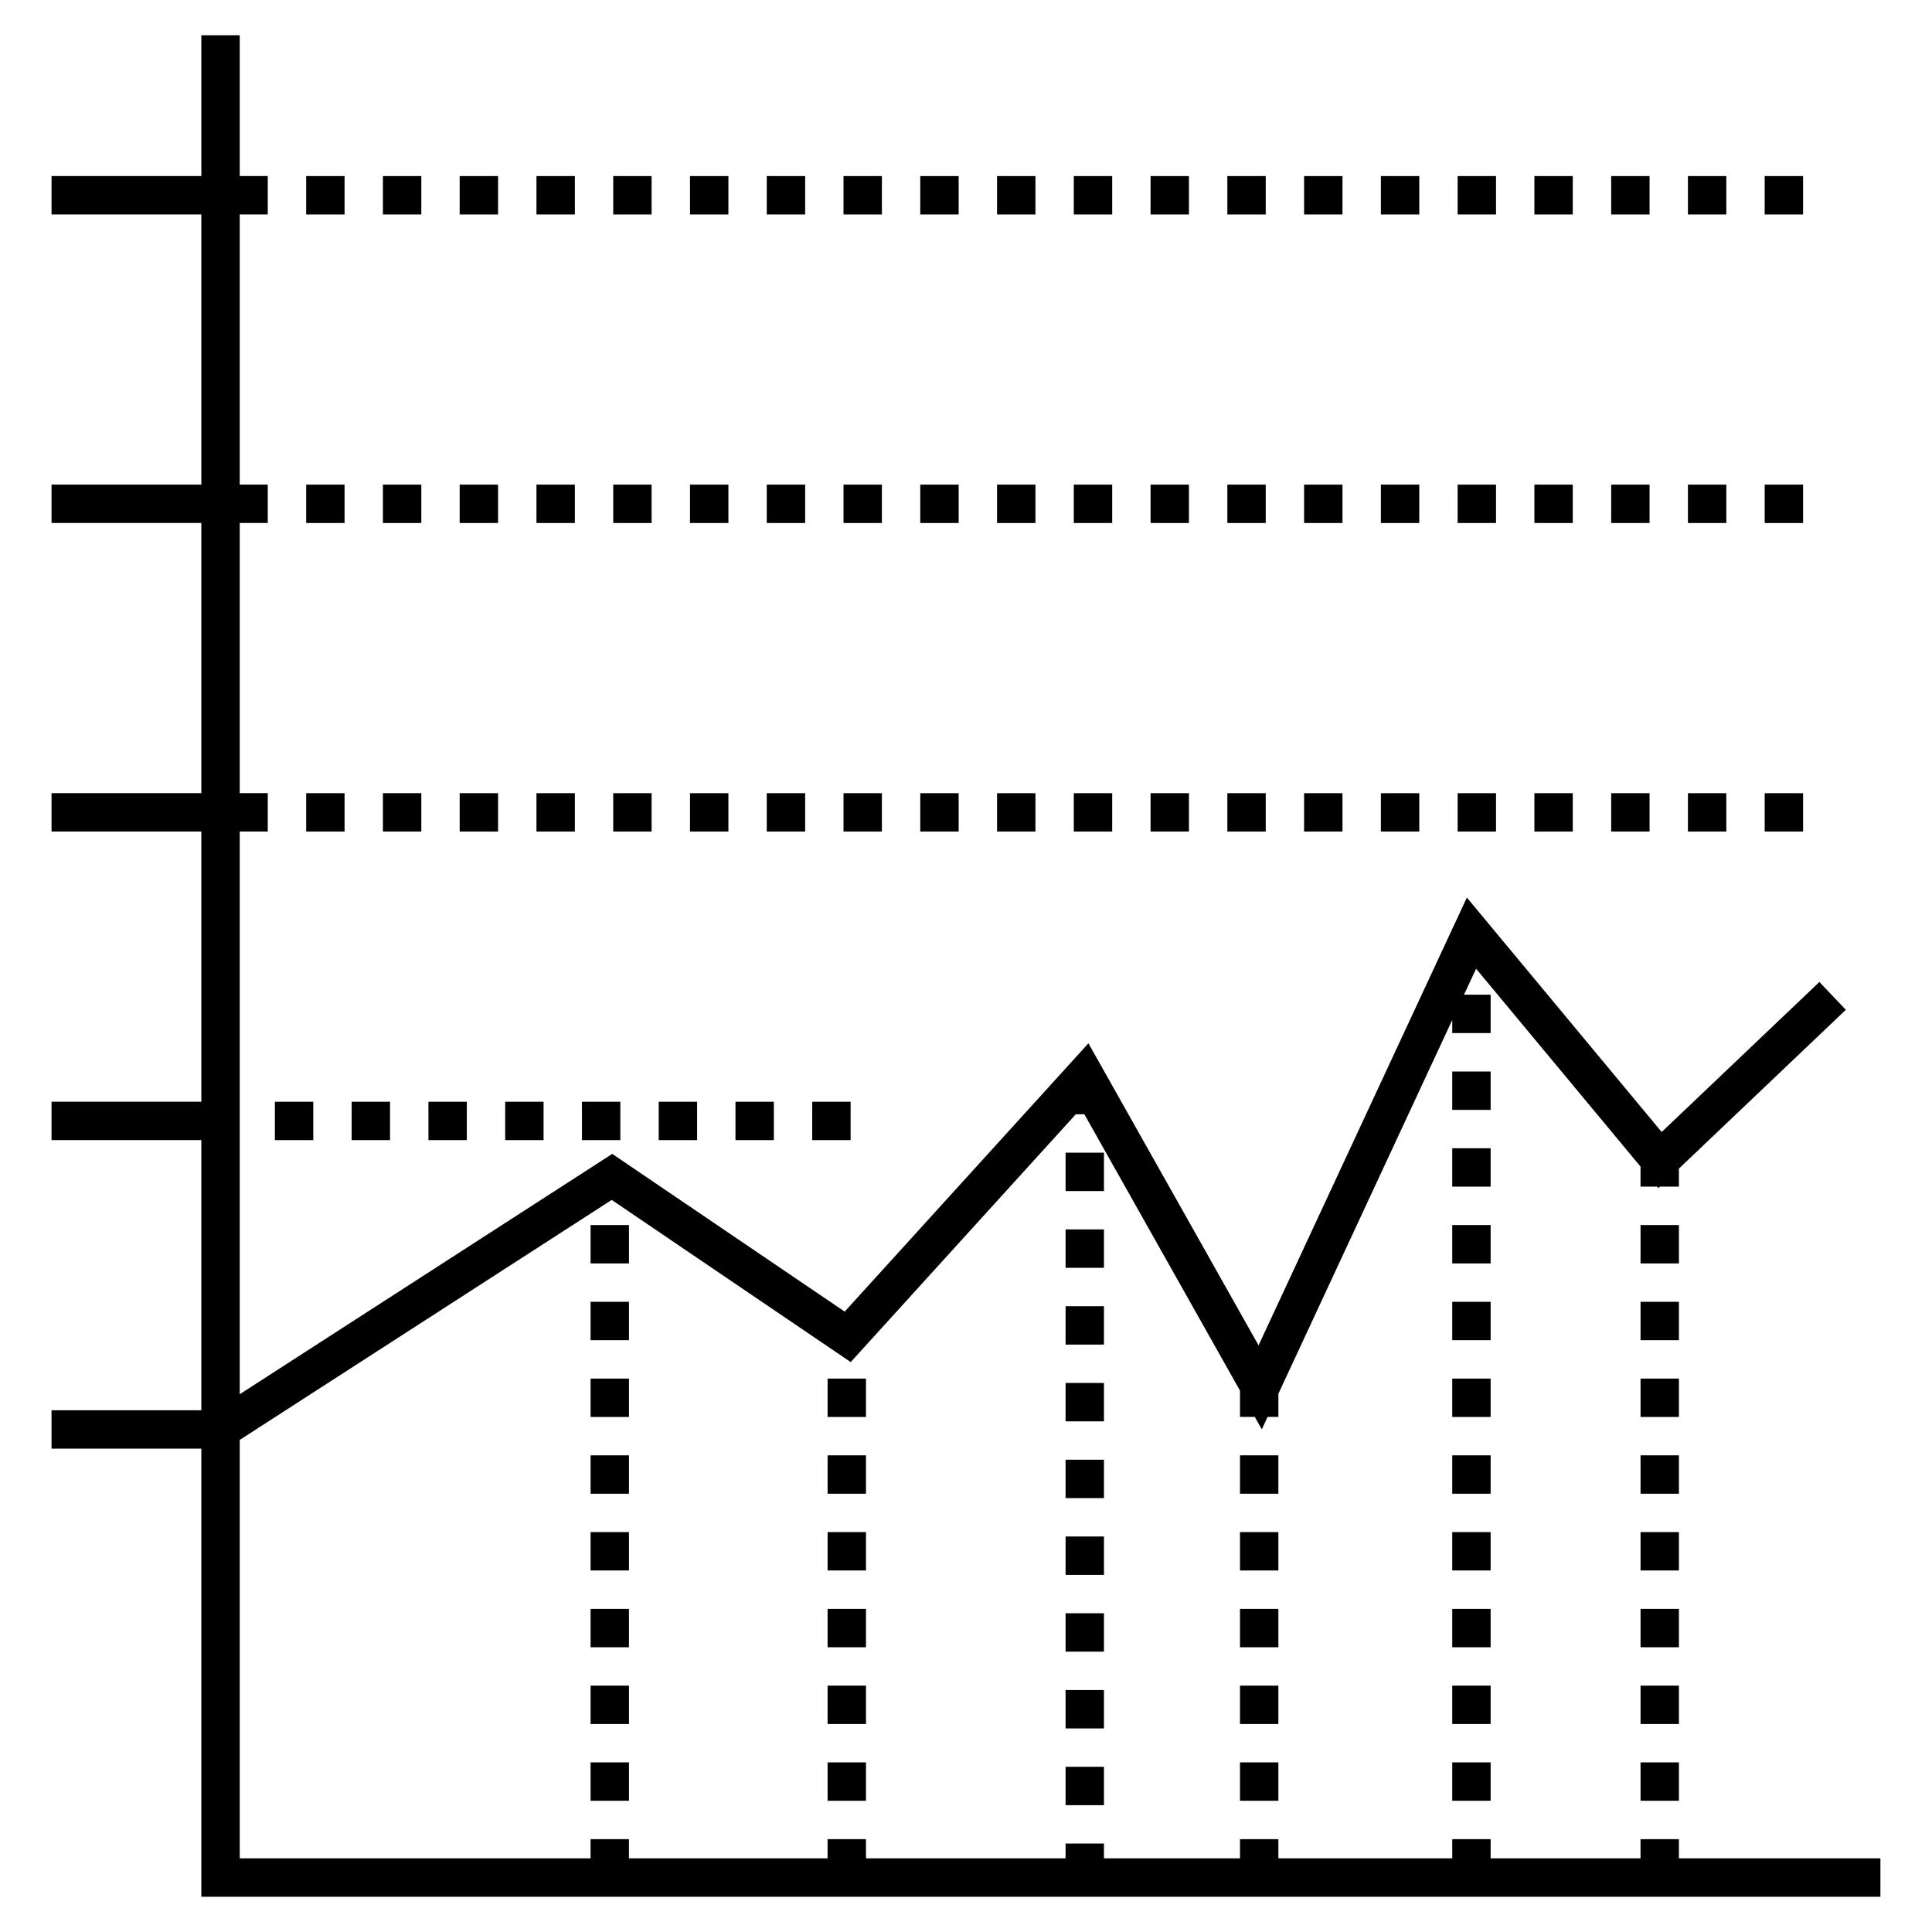 <?xml version="1.0" encoding="UTF-8"?>
<!-- Uploaded to: ICON Repo, www.svgrepo.com, Generator: ICON Repo Mixer Tools -->
<svg fill="#000000" width="800px" height="800px" version="1.1" viewBox="144 144 512 512" xmlns="http://www.w3.org/2000/svg">
 <g>
  <path d="m642.33 636.48h-53.402v-5.086h-10.172v5.086h-39.723v-5.086h-10.172v5.086h-46.078v-5.086h-10.172v5.086h-36.051v-3.922h-10.172v3.922h-52.898v-5.086h-10.172v5.086h-52.641v-5.086h-10.172v5.086h-92.973v-110.89l98.578-63.602 63.336 42.977 59.656-65.676h2.262l41.246 73.234v6.977h3.93l1.855 3.293 1.531-3.293h2.856v-6.141l46.078-99.059v3.481h10.172v-10.172h-7.059l3.207-6.887 43.574 52.434v5.312h4.414l0.328 0.395 0.41-0.395h5.019v-4.773l44.242-42.086-7.012-7.371-41.793 39.758-51.629-62.133-55.203 118.67-45.086-80.047-64.594 71.105-61.598-41.797-98.723 63.691v-149.12h7.43v-10.172h-7.43v-71.598h7.43v-10.172h-7.43v-71.598h7.43v-10.176h-7.43v-37.312h-10.172v37.312h-39.699v10.176h39.699v71.598h-39.699v10.172h39.699v71.598h-39.699v10.172h39.699v71.602h-39.699v10.172h39.699v71.598h-39.699v10.172h39.699v118.75h444.97z"/>
  <path d="m428.57 190.66h10.172v10.172h-10.172z"/>
  <path d="m550.63 190.66h10.172v10.172h-10.172z"/>
  <path d="m408.23 190.66h10.172v10.172h-10.172z"/>
  <path d="m611.66 190.66h10.172v10.172h-10.172z"/>
  <path d="m448.91 190.66h10.172v10.172h-10.172z"/>
  <path d="m591.32 190.66h10.172v10.172h-10.172z"/>
  <path d="m387.88 190.66h10.172v10.172h-10.172z"/>
  <path d="m570.98 190.66h10.172v10.172h-10.172z"/>
  <path d="m509.95 190.66h10.172v10.172h-10.172z"/>
  <path d="m469.26 190.66h10.172v10.172h-10.172z"/>
  <path d="m530.29 190.66h10.172v10.172h-10.172z"/>
  <path d="m245.48 190.66h10.172v10.172h-10.172z"/>
  <path d="m265.82 190.66h10.172v10.172h-10.172z"/>
  <path d="m367.54 190.66h10.172v10.172h-10.172z"/>
  <path d="m326.86 190.66h10.172v10.172h-10.172z"/>
  <path d="m286.17 190.66h10.172v10.172h-10.172z"/>
  <path d="m347.2 190.66h10.172v10.172h-10.172z"/>
  <path d="m225.14 190.66h10.172v10.172h-10.172z"/>
  <path d="m306.51 190.66h10.172v10.172h-10.172z"/>
  <path d="m489.6 190.66h10.172v10.172h-10.172z"/>
  <path d="m611.66 272.43h10.172v10.172h-10.172z"/>
  <path d="m265.82 272.43h10.172v10.172h-10.172z"/>
  <path d="m306.51 272.43h10.172v10.172h-10.172z"/>
  <path d="m428.57 272.43h10.172v10.172h-10.172z"/>
  <path d="m448.91 272.43h10.172v10.172h-10.172z"/>
  <path d="m530.29 272.43h10.172v10.172h-10.172z"/>
  <path d="m469.26 272.43h10.172v10.172h-10.172z"/>
  <path d="m489.6 272.43h10.172v10.172h-10.172z"/>
  <path d="m347.2 272.43h10.172v10.172h-10.172z"/>
  <path d="m408.23 272.43h10.172v10.172h-10.172z"/>
  <path d="m387.88 272.43h10.172v10.172h-10.172z"/>
  <path d="m326.86 272.43h10.172v10.172h-10.172z"/>
  <path d="m591.32 272.43h10.172v10.172h-10.172z"/>
  <path d="m225.14 272.43h10.172v10.172h-10.172z"/>
  <path d="m550.63 272.43h10.172v10.172h-10.172z"/>
  <path d="m570.98 272.43h10.172v10.172h-10.172z"/>
  <path d="m286.17 272.43h10.172v10.172h-10.172z"/>
  <path d="m509.95 272.43h10.172v10.172h-10.172z"/>
  <path d="m367.54 272.43h10.172v10.172h-10.172z"/>
  <path d="m245.48 272.43h10.172v10.172h-10.172z"/>
  <path d="m347.2 354.2h10.172v10.172h-10.172z"/>
  <path d="m326.86 354.2h10.172v10.172h-10.172z"/>
  <path d="m245.48 354.2h10.172v10.172h-10.172z"/>
  <path d="m265.82 354.2h10.172v10.172h-10.172z"/>
  <path d="m286.17 354.2h10.172v10.172h-10.172z"/>
  <path d="m306.51 354.2h10.172v10.172h-10.172z"/>
  <path d="m225.14 354.2h10.172v10.172h-10.172z"/>
  <path d="m509.95 354.2h10.172v10.172h-10.172z"/>
  <path d="m550.63 354.2h10.172v10.172h-10.172z"/>
  <path d="m489.6 354.2h10.172v10.172h-10.172z"/>
  <path d="m469.26 354.2h10.172v10.172h-10.172z"/>
  <path d="m591.32 354.2h10.172v10.172h-10.172z"/>
  <path d="m570.98 354.2h10.172v10.172h-10.172z"/>
  <path d="m448.91 354.2h10.172v10.172h-10.172z"/>
  <path d="m611.66 354.2h10.172v10.172h-10.172z"/>
  <path d="m530.29 354.2h10.172v10.172h-10.172z"/>
  <path d="m367.54 354.2h10.172v10.172h-10.172z"/>
  <path d="m408.23 354.2h10.172v10.172h-10.172z"/>
  <path d="m428.57 354.2h10.172v10.172h-10.172z"/>
  <path d="m387.88 354.2h10.172v10.172h-10.172z"/>
  <path d="m338.91 435.97h10.172v10.172h-10.172z"/>
  <path d="m277.88 435.97h10.172v10.172h-10.172z"/>
  <path d="m298.22 435.97h10.172v10.172h-10.172z"/>
  <path d="m359.25 435.97h10.172v10.172h-10.172z"/>
  <path d="m216.85 435.97h10.172v10.172h-10.172z"/>
  <path d="m257.54 435.97h10.172v10.172h-10.172z"/>
  <path d="m237.19 435.97h10.172v10.172h-10.172z"/>
  <path d="m318.57 435.97h10.172v10.172h-10.172z"/>
  <path d="m300.51 509.34h10.172v10.172h-10.172z"/>
  <path d="m300.51 529.68h10.172v10.172h-10.172z"/>
  <path d="m300.51 488.99h10.172v10.172h-10.172z"/>
  <path d="m300.51 468.65h10.172v10.172h-10.172z"/>
  <path d="m300.51 590.71h10.172v10.172h-10.172z"/>
  <path d="m300.51 611.05h10.172v10.172h-10.172z"/>
  <path d="m300.51 570.37h10.172v10.172h-10.172z"/>
  <path d="m300.51 550.02h10.172v10.172h-10.172z"/>
  <path d="m363.32 509.34h10.172v10.172h-10.172z"/>
  <path d="m363.32 590.71h10.172v10.172h-10.172z"/>
  <path d="m363.32 550.02h10.172v10.172h-10.172z"/>
  <path d="m363.32 529.68h10.172v10.172h-10.172z"/>
  <path d="m363.32 570.37h10.172v10.172h-10.172z"/>
  <path d="m363.32 611.05h10.172v10.172h-10.172z"/>
  <path d="m472.61 550.02h10.172v10.172h-10.172z"/>
  <path d="m472.61 611.05h10.172v10.172h-10.172z"/>
  <path d="m472.61 590.71h10.172v10.172h-10.172z"/>
  <path d="m472.61 570.37h10.172v10.172h-10.172z"/>
  <path d="m472.61 529.68h10.172v10.172h-10.172z"/>
  <path d="m528.86 550.02h10.172v10.172h-10.172z"/>
  <path d="m528.86 611.05h10.172v10.172h-10.172z"/>
  <path d="m528.86 570.37h10.172v10.172h-10.172z"/>
  <path d="m528.86 488.99h10.172v10.172h-10.172z"/>
  <path d="m528.86 529.68h10.172v10.172h-10.172z"/>
  <path d="m528.86 590.71h10.172v10.172h-10.172z"/>
  <path d="m528.86 468.65h10.172v10.172h-10.172z"/>
  <path d="m528.86 448.3h10.172v10.172h-10.172z"/>
  <path d="m528.86 509.34h10.172v10.172h-10.172z"/>
  <path d="m528.86 427.96h10.172v10.172h-10.172z"/>
  <path d="m578.76 570.37h10.172v10.172h-10.172z"/>
  <path d="m578.76 529.68h10.172v10.172h-10.172z"/>
  <path d="m578.76 509.34h10.172v10.172h-10.172z"/>
  <path d="m578.76 550.02h10.172v10.172h-10.172z"/>
  <path d="m578.76 590.71h10.172v10.172h-10.172z"/>
  <path d="m578.76 488.99h10.172v10.172h-10.172z"/>
  <path d="m578.76 611.05h10.172v10.172h-10.172z"/>
  <path d="m578.76 468.65h10.172v10.172h-10.172z"/>
  <path d="m426.39 469.81h10.172v10.172h-10.172z"/>
  <path d="m426.39 510.5h10.172v10.172h-10.172z"/>
  <path d="m426.39 490.16h10.172v10.172h-10.172z"/>
  <path d="m426.39 551.19h10.172v10.172h-10.172z"/>
  <path d="m426.39 530.84h10.172v10.172h-10.172z"/>
  <path d="m426.39 591.88h10.172v10.172h-10.172z"/>
  <path d="m426.39 612.22h10.172v10.172h-10.172z"/>
  <path d="m426.39 571.53h10.172v10.172h-10.172z"/>
  <path d="m426.39 449.47h10.172v10.172h-10.172z"/>
 </g>
</svg>